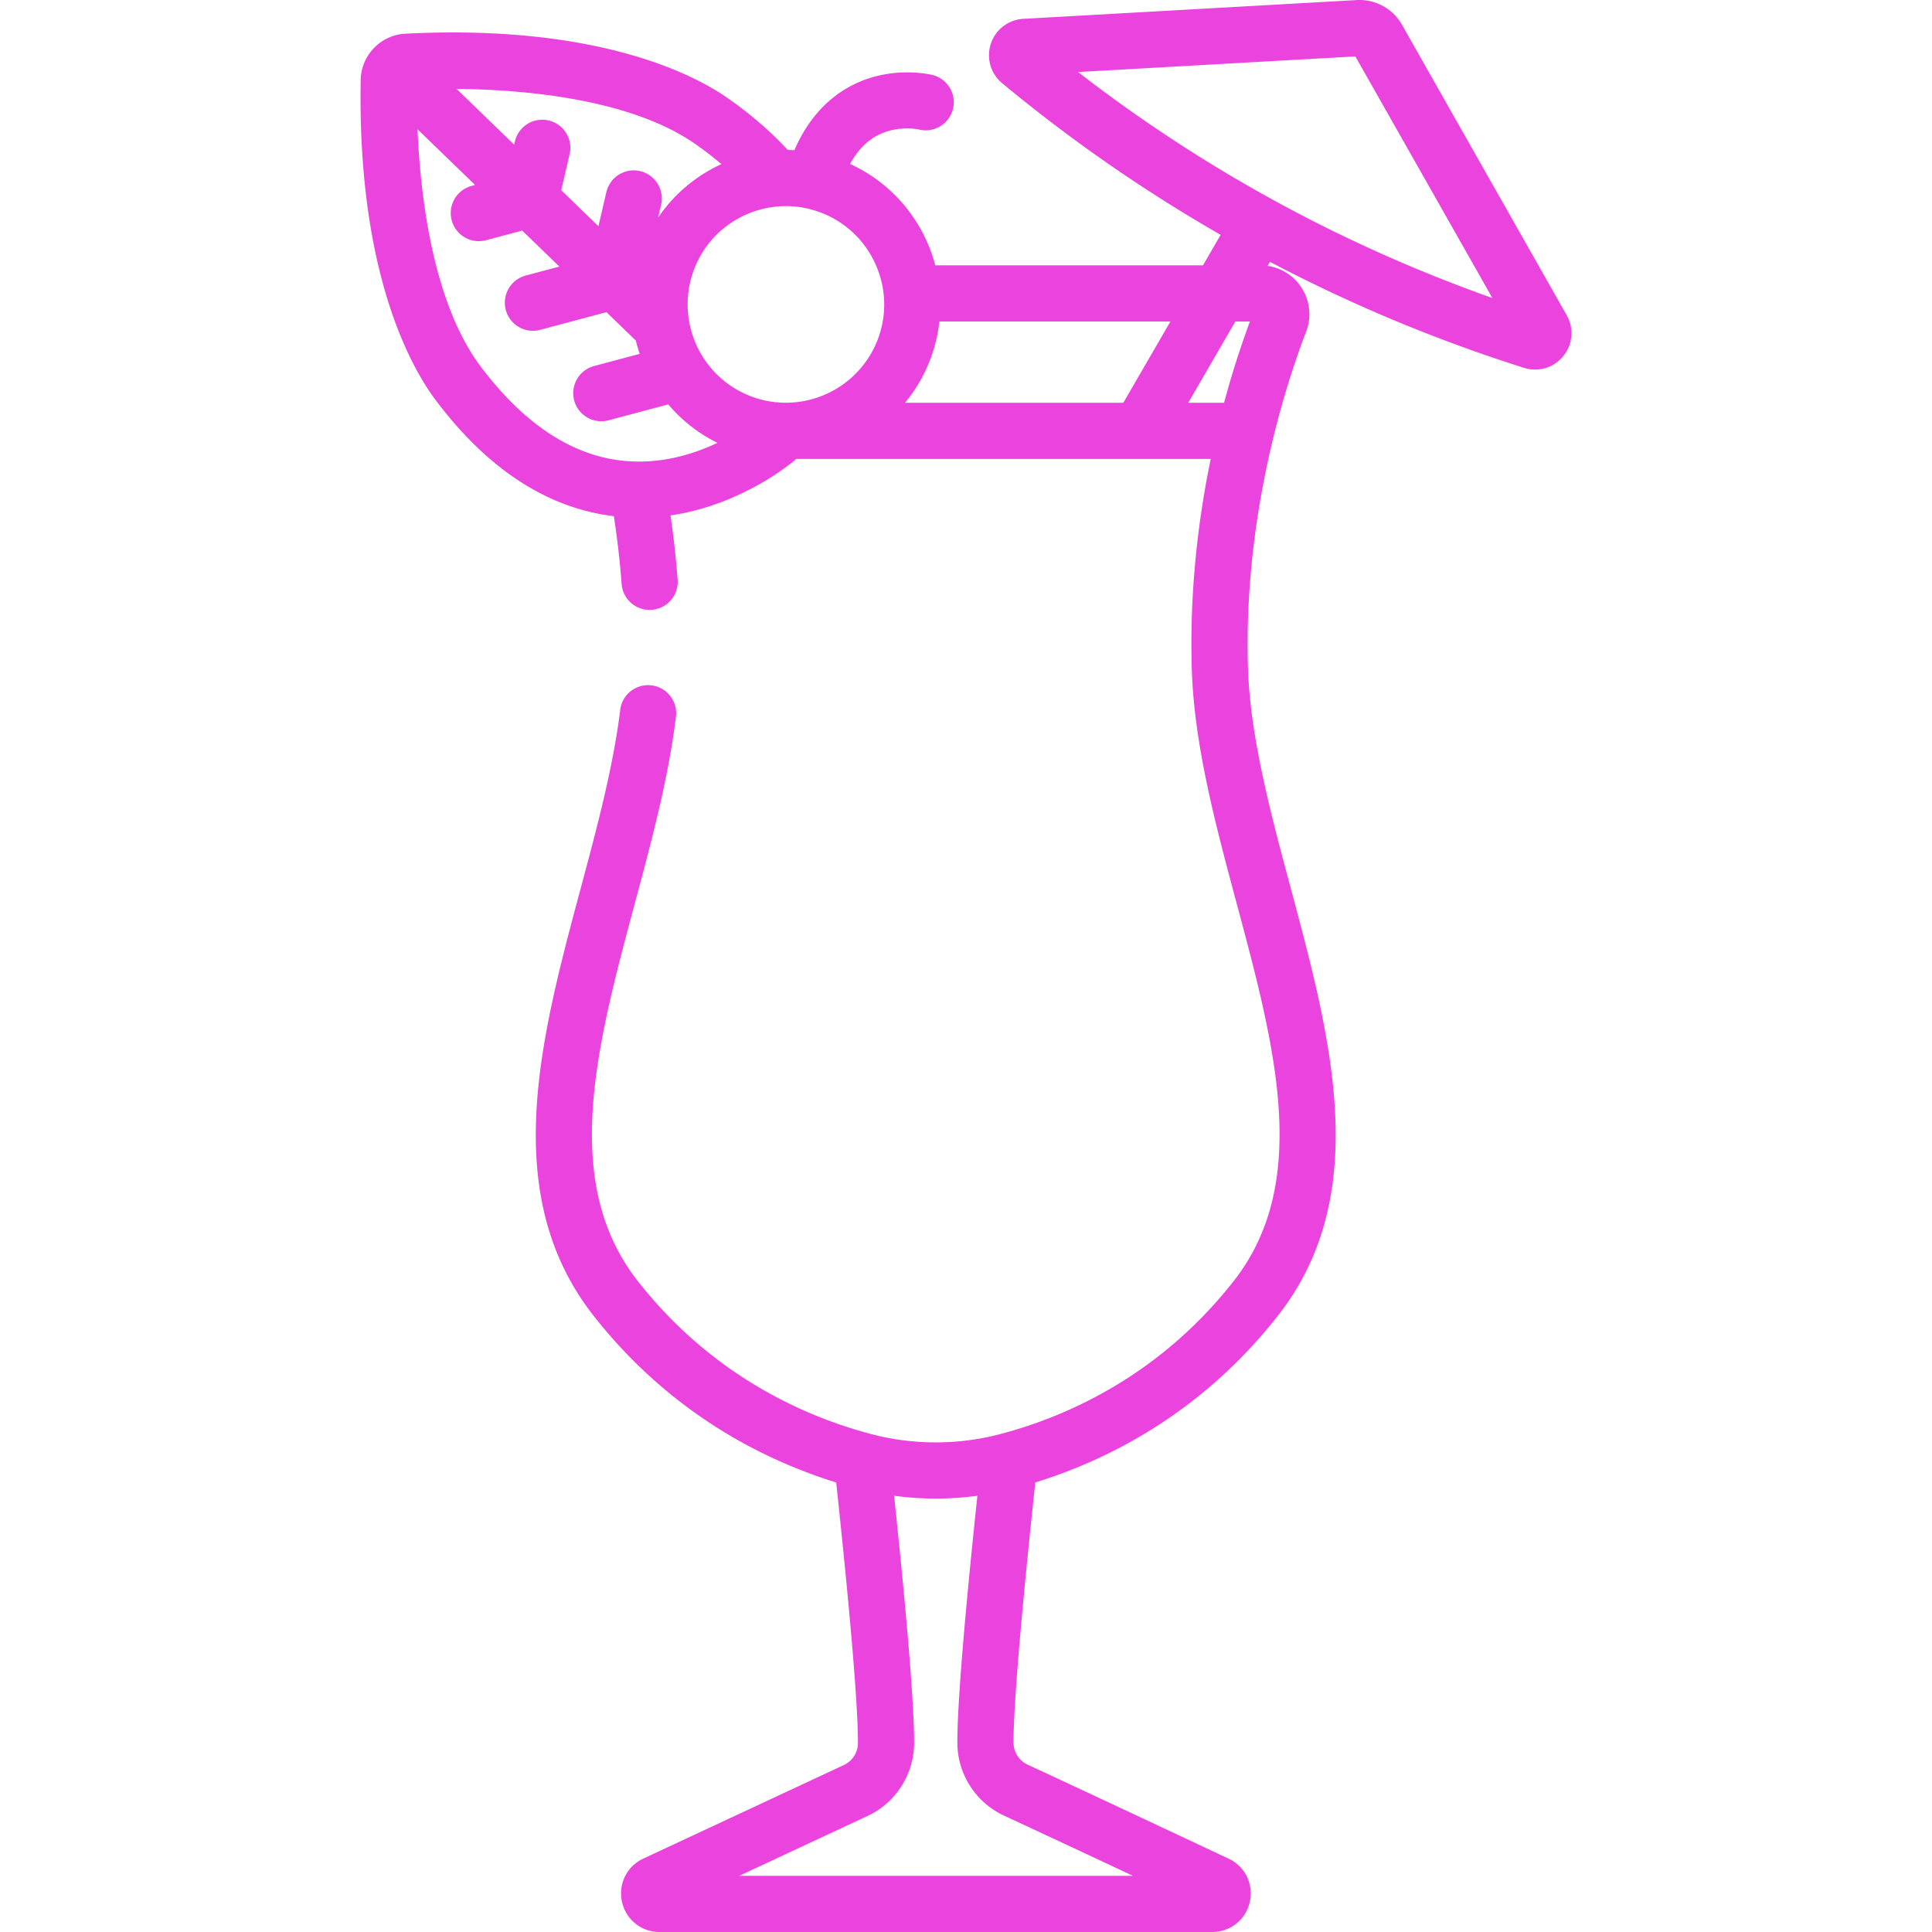 <svg xmlns="http://www.w3.org/2000/svg" xml:space="preserve" width="512" height="512"><path fill="#eb43dd" d="M415.189 83.53 371.555 6.587A12.92 12.92 0 0 0 359.518.021l-88.315 4.972a9.59 9.59 0 0 0-8.616 6.61 9.6 9.6 0 0 0 3.011 10.454 411 411 0 0 0 57.889 40.177l-4.68 8.076h-70.949c-3.05-11.569-11.108-21.624-22.578-26.853 1.37-2.523 3.015-4.557 4.93-6.061 5.912-4.643 12.927-3.163 13.35-3.067a7.44 7.44 0 0 0 8.973-5.408 7.44 7.44 0 0 0-5.391-9.04c-.57-.144-14.094-3.425-25.854 5.597-4.582 3.516-8.17 8.309-10.768 14.322a40 40 0 0 0-1.76-.058c-4.425-4.799-9.704-9.377-15.761-13.637-8.575-6.032-34.074-19.783-85.561-17.175-6.528.329-11.733 5.707-11.85 12.24-.935 51.538 13.633 76.584 19.94 84.96 13.747 18.257 29.609 28.557 47.151 30.662a232 232 0 0 1 2.057 17.954 7.443 7.443 0 0 0 14.845-1.104 246 246 0 0 0-1.895-17.051c19.149-2.799 32.481-14.226 33.162-14.821.051-.044.091-.1.141-.145h109.869c-3.312 16.031-5.635 35.005-5.02 55.632.6 20.063 6.325 41.408 11.863 62.05 10.207 38.043 19.846 73.977-.807 100.254-19.646 24.996-44.081 35.737-61.311 40.35h-.002l-.521.141a67.3 67.3 0 0 1-20.998 2.084c-.129-.008-.258-.01-.387-.019-.22-.014-.439-.037-.659-.053a67 67 0 0 1-10.01-1.496c-.454-.104-.906-.22-1.359-.334-.247-.062-.495-.117-.741-.182l-.507-.137-.004-.001c-17.231-4.612-41.674-15.351-61.326-40.354-20.653-26.276-11.013-62.209-.807-100.252 4.39-16.362 8.928-33.281 10.889-49.497a7.443 7.443 0 0 0-14.777-1.787c-1.835 15.168-6.234 31.567-10.489 47.427-10.706 39.907-21.777 81.173 3.481 113.308 20.357 25.899 45.257 38.235 64.236 44.109 3.775 35.348 5.767 59.152 5.767 69.041a6.46 6.46 0 0 1-3.715 5.833l-53.173 24.81a10.14 10.14 0 0 0-5.647 11.454c1.045 4.706 5.14 7.994 9.96 7.994h146.458c4.816 0 8.91-3.282 9.96-7.981a10.14 10.14 0 0 0-5.618-11.454c-14.251-6.695-40.119-18.835-53.27-24.92a6.45 6.45 0 0 1-3.728-5.839c0-9.817 1.991-33.606 5.765-68.937 18.979-5.874 43.88-18.21 64.237-44.11 25.259-32.136 14.188-73.402 3.482-113.31-5.316-19.817-10.814-40.31-11.361-58.636-1.224-40.998 10.369-75.814 15.41-88.878a12.96 12.96 0 0 0-1.402-11.999 12.94 12.94 0 0 0-8.803-5.474l.621-1.072a411 411 0 0 0 67.335 28.091 9.7 9.7 0 0 0 2.941.457 9.6 9.6 0 0 0 7.476-3.585 9.59 9.59 0 0 0 .892-10.823M184.436 38.281a94 94 0 0 1 6.755 5.215c-.187.086-.376.163-.562.252-6.655 3.18-12.199 7.984-16.226 13.936l.791-3.4a7.44 7.44 0 0 0-5.564-8.935 7.44 7.44 0 0 0-8.934 5.564l-2.102 9.039-9.86-9.545 2.22-9.549a7.44 7.44 0 0 0-5.564-8.935 7.44 7.44 0 0 0-8.934 5.564l-.196.844-15.263-14.776c17.823.18 46.168 2.578 63.439 14.726m-19.354 83.821c-13.607-1.421-26.278-9.807-37.662-24.926-12.702-16.871-16.017-45.123-16.775-62.927l15.263 14.776-.84.224a7.443 7.443 0 1 0 3.84 14.381l9.475-2.529 9.859 9.544-8.966 2.394a7.443 7.443 0 0 0 3.84 14.382l17.601-4.699 7.788 7.539-.001-.004a42 42 0 0 0 1.023 3.523l-.001-.003-12 3.203a7.443 7.443 0 1 0 3.84 14.381l15.725-4.198a40.6 40.6 0 0 0 13.039 10.198c-6.434 3.055-15.219 5.769-25.048 4.741m67.754-32.741c-4.785 13.542-19.695 20.666-33.238 15.881s-20.666-19.696-15.881-33.238c2.318-6.56 7.052-11.825 13.33-14.824a26 26 0 0 1 9.09-2.461q.11-.008.219-.018a26 26 0 0 1 1.9-.079c2.925 0 5.86.499 8.699 1.502 13.543 4.785 20.667 19.695 15.881 33.237m67.416 407.753H195.908l34.039-15.883c7.476-3.488 12.307-11.073 12.307-19.388 0-9.988-1.785-31.982-5.309-65.448.082.011.164.018.245.029.534.071 1.068.129 1.603.19.363.041.725.086 1.088.122.555.055 1.112.097 1.668.141.343.027.686.06 1.029.082.608.04 1.217.066 1.825.092.292.013.584.032.877.042a81 81 0 0 0 5.406 0c.268-.009.535-.027.802-.039.635-.027 1.27-.054 1.905-.096.313-.021.626-.051.938-.075.589-.046 1.177-.091 1.765-.149.327-.032.652-.074.978-.11.575-.064 1.151-.128 1.725-.204.072-.01.145-.016.217-.026-3.523 33.451-5.307 55.431-5.307 65.411 0 8.278 4.852 15.873 12.363 19.348 8.336 3.859 21.811 10.162 34.18 15.961m-2.556-390.374h-57.853a40.7 40.7 0 0 0 7.027-12.419 41 41 0 0 0 2.082-9.125h61.229zm26.698 0H314.9l12.484-21.544h3.865a247 247 0 0 0-6.855 21.544m-38.698-87.653 73.488-4.138 36.31 64.027C355.82 64.931 318.986 44.84 285.696 19.087" data-original="#000000"/></svg>